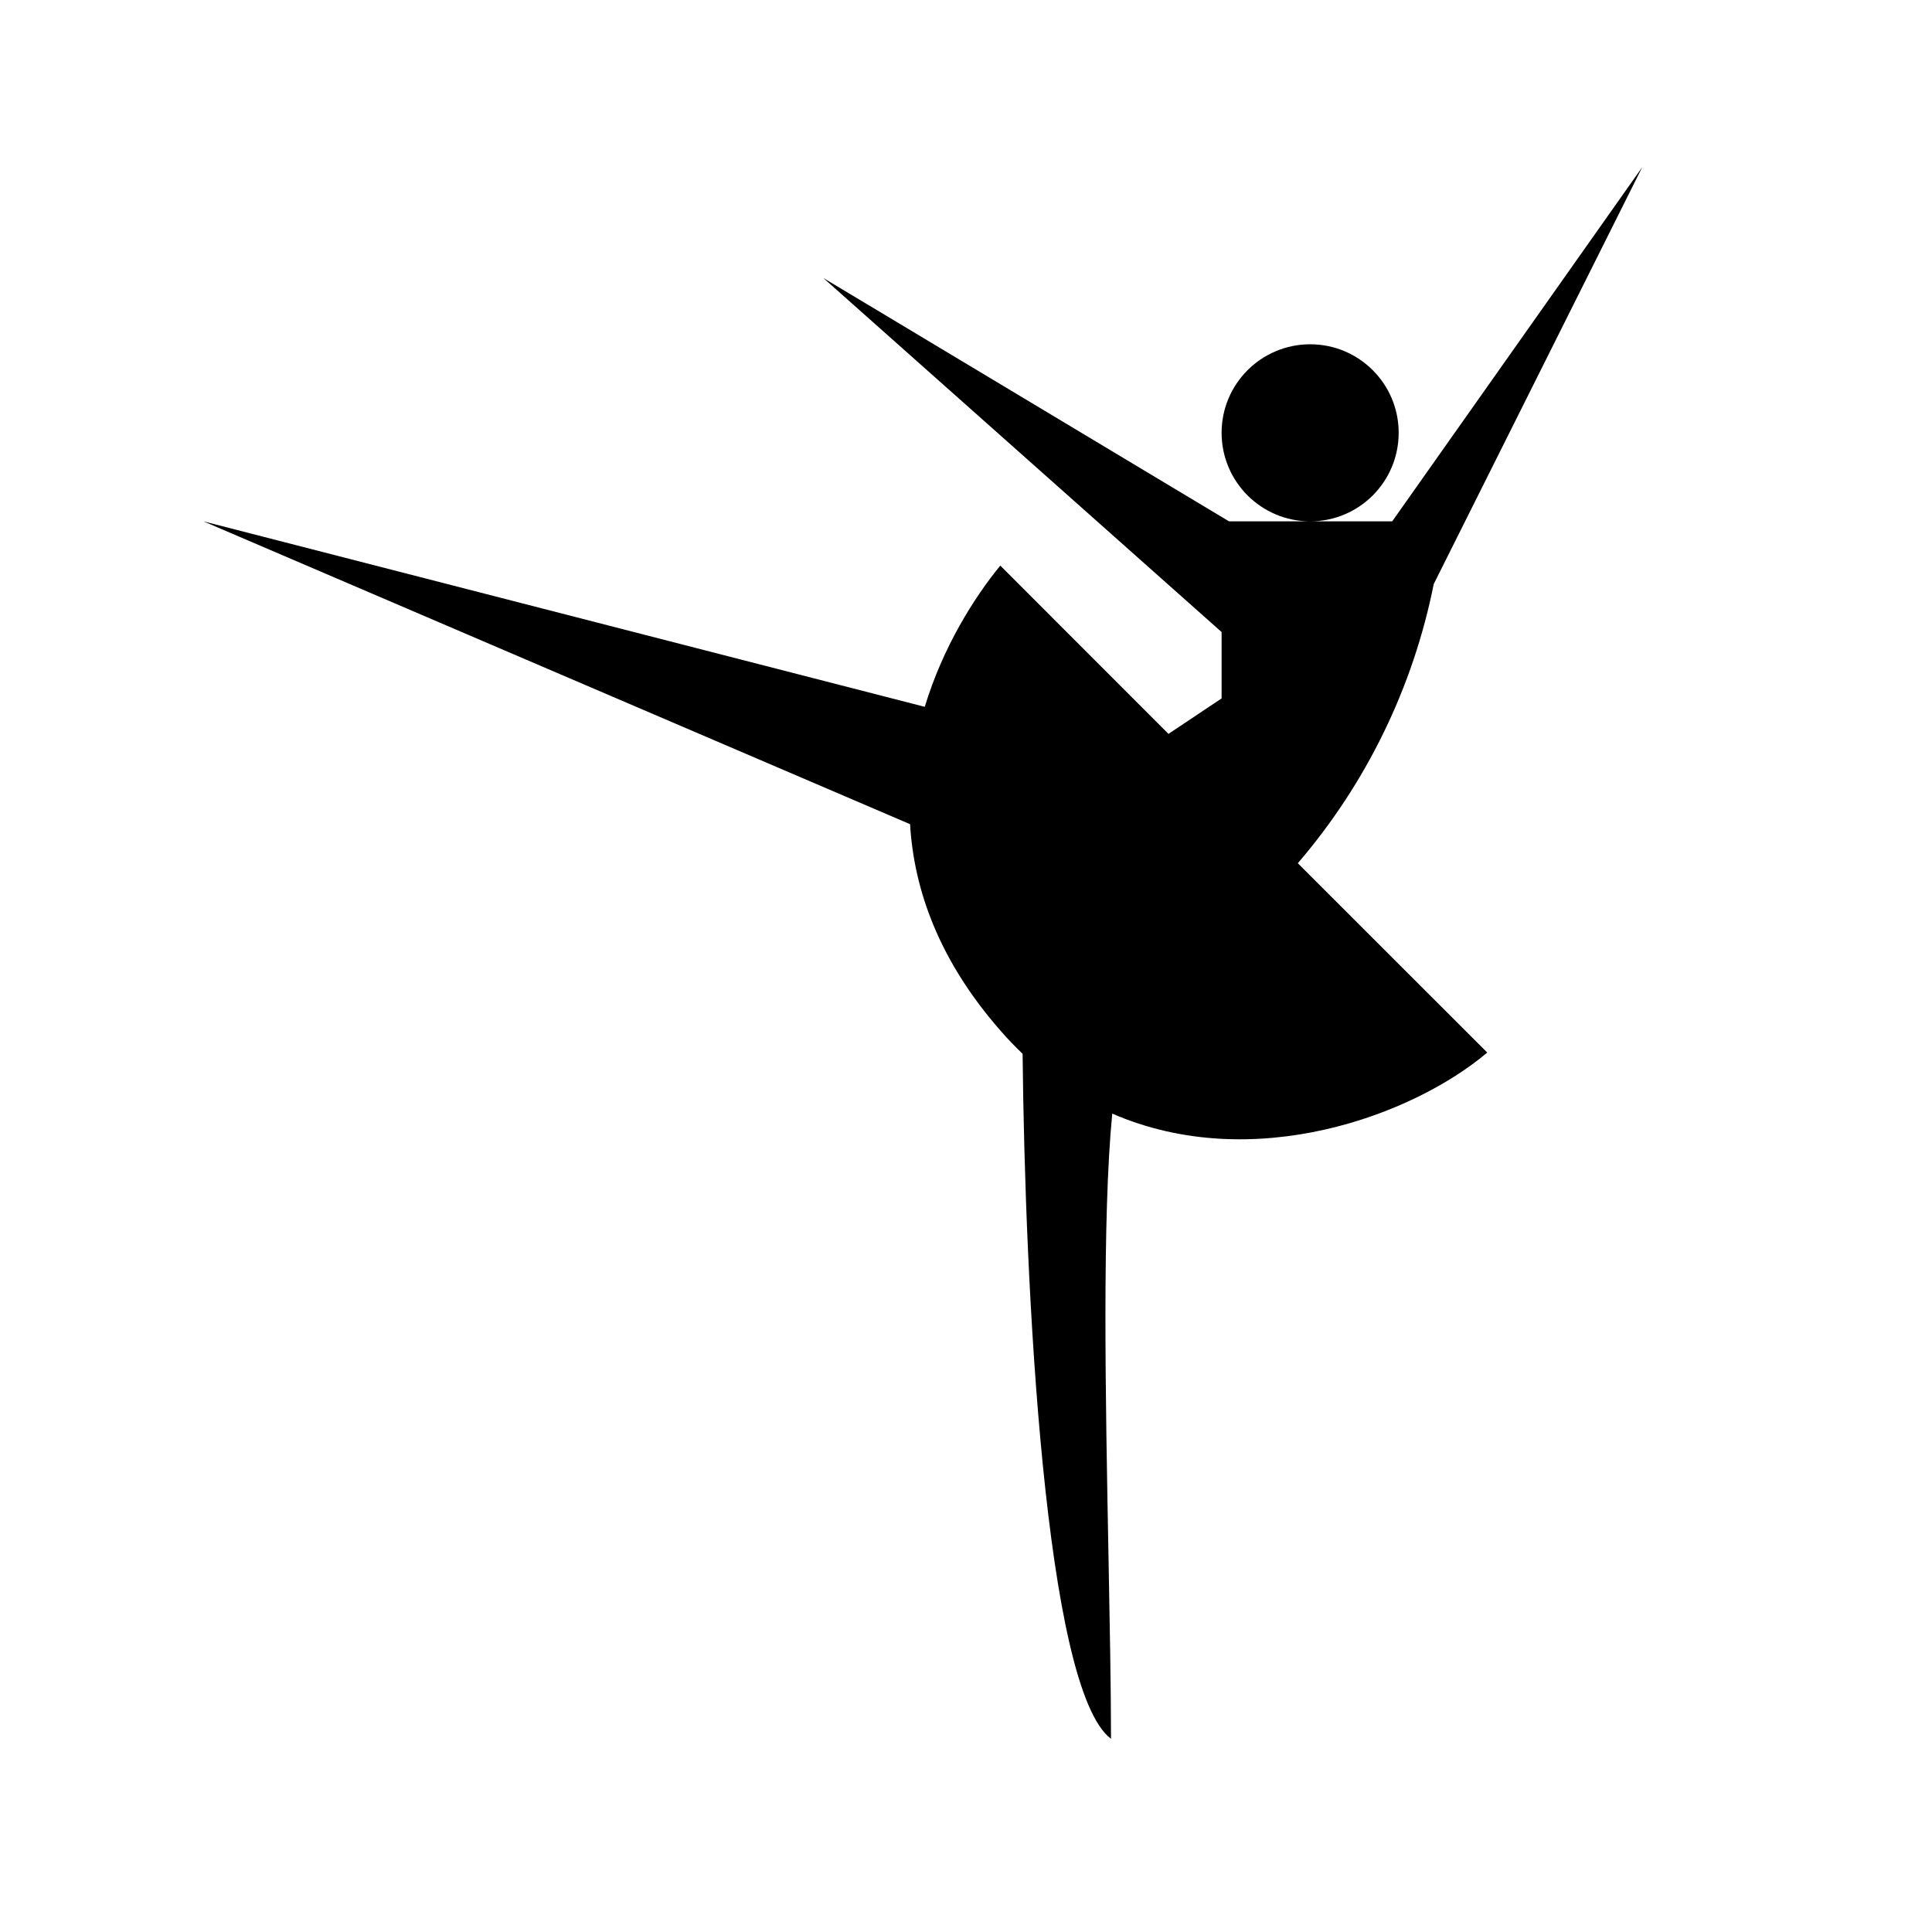 <svg width="20" height="20" viewBox="0 0 20 20" fill="none" xmlns="http://www.w3.org/2000/svg">
<path fill-rule="evenodd" clip-rule="evenodd" d="M17 1.731L14.412 5.397H12.723L8.522 2.877L12.646 6.543L12.646 6.543V7.23L12.096 7.597L10.355 5.855C10.084 6.186 9.761 6.698 9.573 7.317L2.106 5.397L9.421 8.532C9.461 9.21 9.72 9.942 10.355 10.667C10.43 10.754 10.508 10.834 10.586 10.909C10.61 13.32 10.815 17.485 11.501 18C11.501 17.465 11.488 16.804 11.475 16.101C11.444 14.469 11.409 12.605 11.514 11.528C12.967 12.16 14.622 11.551 15.396 10.896L13.435 8.936C14.145 8.109 14.629 7.113 14.842 6.046L17 1.731ZM14.479 4.48C14.479 4.987 14.069 5.397 13.563 5.397C13.057 5.397 12.646 4.987 12.646 4.48C12.646 3.974 13.057 3.564 13.563 3.564C14.069 3.564 14.479 3.974 14.479 4.48Z" fill="black"/>
</svg>
